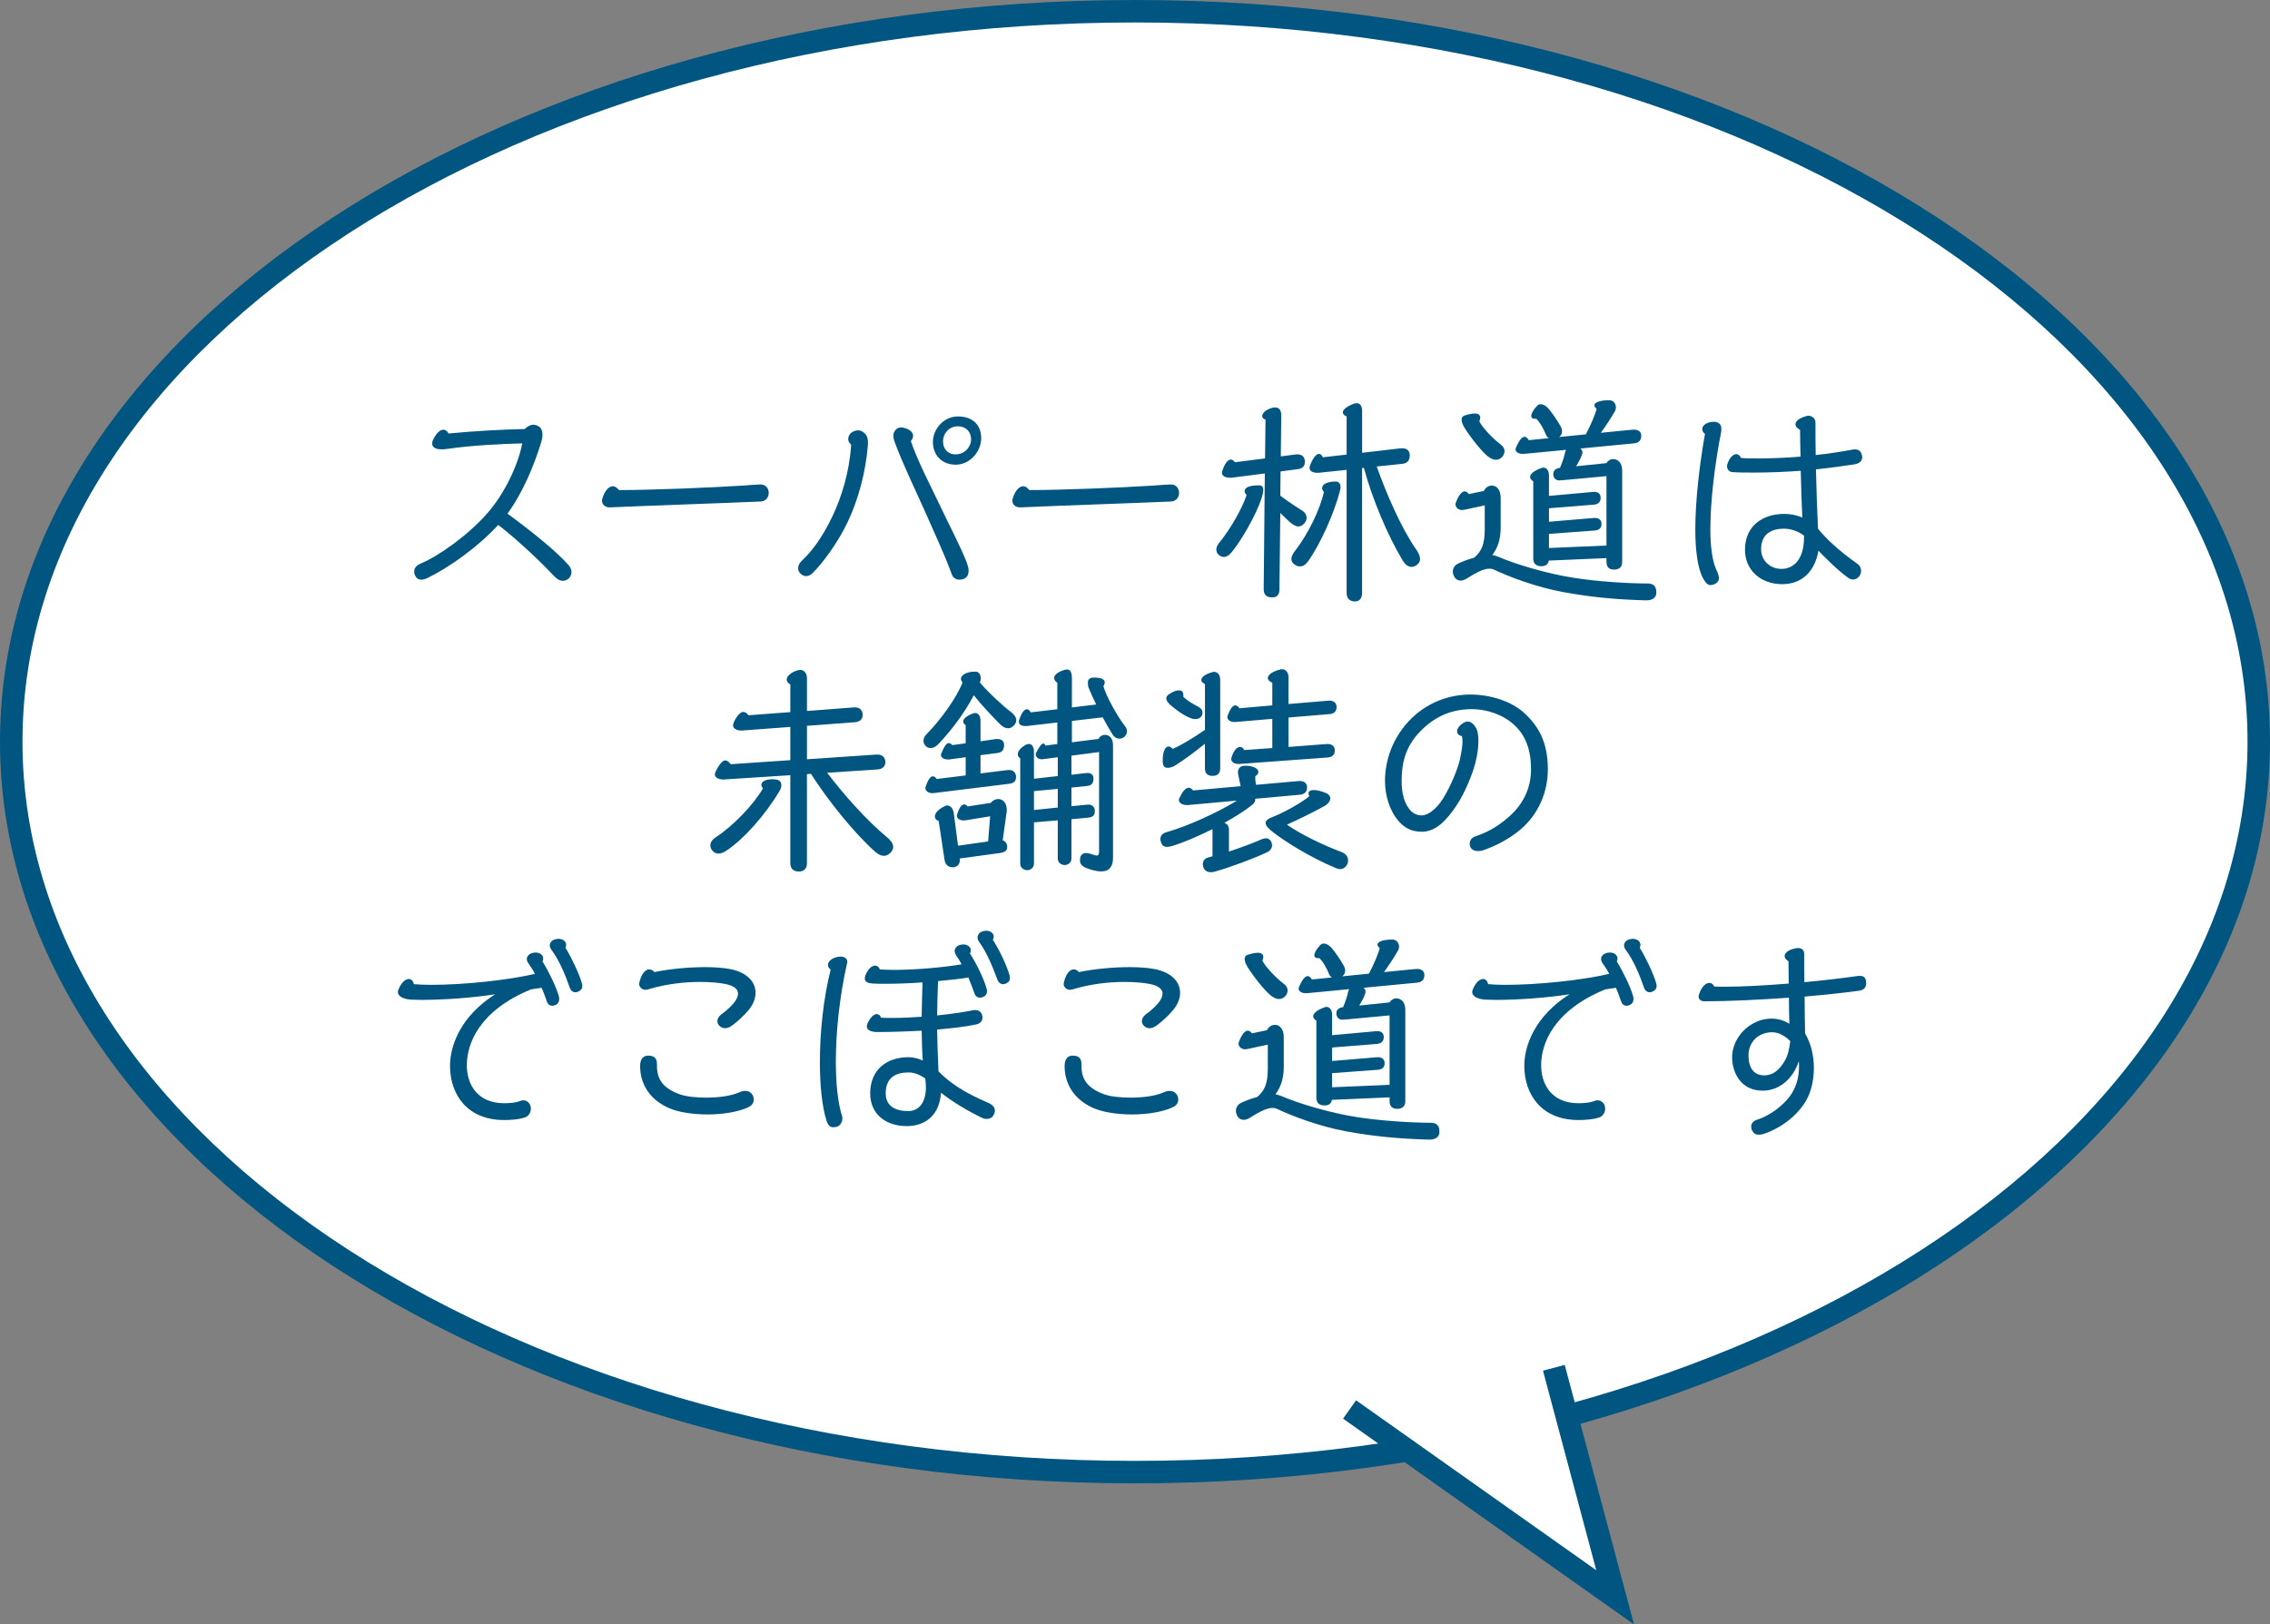 <?xml version="1.0" encoding="utf-8"?>
<!-- Generator: Adobe Illustrator 16.0.4, SVG Export Plug-In . SVG Version: 6.00 Build 0)  -->
<!DOCTYPE svg PUBLIC "-//W3C//DTD SVG 1.1//EN" "http://www.w3.org/Graphics/SVG/1.1/DTD/svg11.dtd">
<svg version="1.1" id="レイヤー_1" xmlns="http://www.w3.org/2000/svg" xmlns:xlink="http://www.w3.org/1999/xlink" x="0px"
	 y="0px" width="101px" height="72.294px" viewBox="0 0 101 72.294" enable-background="new 0 0 101 72.294" xml:space="preserve">
<rect x="0" y="0" width="101" height="72.294" fill="#808080" stroke="none"/>
<g>
	<g>
		<ellipse fill="#FFFFFF" cx="50.5" cy="33.007" rx="50" ry="32.509"/>
		<path fill="#005680" d="M50.5,66.016C22.654,66.016,0,51.208,0,33.007C0,14.807,22.654,0,50.5,0S101,14.807,101,33.007
			C101,51.208,78.346,66.016,50.5,66.016z M50.5,1C23.206,1,1,15.358,1,33.007c0,17.649,22.206,32.009,49.5,32.009
			c27.294,0,49.5-14.359,49.5-32.009C100,15.358,77.794,1,50.5,1z"/>
	</g>
	<g>
		<path fill="#005680" d="M23.737,18.902c0.08,0,0.16,0.03,0.24,0.08c0.1,0.06,0.16,0.19,0.16,0.37c0,0.1-0.02,0.21-0.06,0.34
			c-0.31,1.009-0.81,2.229-1.499,3.168c0.989,0.719,2.179,1.669,2.718,2.289c0.09,0.1,0.13,0.21,0.13,0.31
			c0,0.14-0.07,0.25-0.15,0.31c-0.07,0.05-0.15,0.08-0.24,0.08c-0.1,0-0.22-0.05-0.34-0.17c-0.589-0.62-1.509-1.519-2.528-2.319
			c-0.919,1-2.179,1.889-3.119,2.349c-0.12,0.06-0.22,0.09-0.3,0.09c-0.15,0-0.24-0.09-0.29-0.209c-0.02-0.05-0.03-0.1-0.03-0.15
			c0-0.13,0.07-0.27,0.29-0.36c0.81-0.34,2.099-1.259,2.938-2.209c0.819-0.919,1.409-2.229,1.579-3.138
			c-0.89,0.02-2.189,0.08-3.378,0.25c-0.439,0.06-0.629-0.06-0.629-0.24c0-0.05,0.01-0.1,0.03-0.15c0.15-0.32,0.32-0.47,0.47-0.47
			c0.09,0,0.17,0.06,0.23,0.17c0.989-0.1,2.369-0.18,3.388-0.2C23.467,18.972,23.607,18.902,23.737,18.902z"/>
		<path fill="#005680" d="M33.063,21.61c0.28-0.02,0.63-0.05,0.78-0.05c0.23,0,0.36,0.18,0.36,0.37c0,0.21-0.13,0.38-0.37,0.39
			c-1.589,0.07-4.887,0.18-6.686,0.26c-0.21,0.01-0.36-0.12-0.36-0.29c0-0.03,0-0.06,0.01-0.09c0.1-0.35,0.29-0.56,0.47-0.56
			c0.1,0,0.19,0.06,0.27,0.17C28.966,21.81,31.484,21.71,33.063,21.61z"/>
		<path fill="#005680" d="M37.74,19.542c0-0.13,0.08-0.27,0.21-0.33c0.08-0.04,0.16-0.06,0.229-0.06c0.11,0,0.21,0.05,0.3,0.14
			c0.11,0.11,0.14,0.25,0.14,0.42c0,0.05-0.01,0.11-0.01,0.16c-0.1,1.18-0.43,2.379-0.879,3.329
			c-0.439,0.939-1.119,1.849-1.559,2.289c-0.11,0.11-0.21,0.15-0.3,0.15c-0.12,0-0.21-0.06-0.27-0.13
			c-0.06-0.06-0.09-0.14-0.09-0.22c0-0.11,0.05-0.229,0.17-0.339c0.4-0.38,0.87-0.95,1.369-1.999c0.4-0.85,0.75-1.969,0.82-3.168
			C37.78,19.721,37.74,19.631,37.74,19.542z M41.808,22.47c0.44,0.93,0.9,1.789,1.209,2.569c0.04,0.11,0.08,0.25,0.08,0.36
			c0,0.26-0.15,0.399-0.41,0.399c-0.14,0-0.28-0.07-0.34-0.24c-0.27-0.759-0.75-1.799-1.219-2.858c-0.38-0.85-0.97-2.079-1.29-2.948
			c-0.05-0.12-0.09-0.25-0.09-0.36c0-0.1,0.03-0.19,0.12-0.28c0.06-0.06,0.14-0.09,0.229-0.09c0.09,0,0.18,0.03,0.28,0.07
			c0.17,0.08,0.25,0.19,0.25,0.3c0,0.08-0.04,0.17-0.1,0.24C40.829,20.521,41.378,21.561,41.808,22.47z M43.657,19.492
			c0,0.609-0.5,1.189-1.139,1.189c-0.6,0-1.01-0.419-1.01-1.009c0-0.58,0.48-1.139,1.12-1.139
			C43.287,18.532,43.657,18.932,43.657,19.492z M41.958,19.642c0,0.33,0.209,0.58,0.56,0.58c0.4,0,0.689-0.33,0.689-0.67
			c0-0.339-0.23-0.58-0.59-0.58C42.228,18.972,41.958,19.292,41.958,19.642z"/>
		<path fill="#005680" d="M51.322,21.61c0.279-0.02,0.63-0.05,0.779-0.05c0.23,0,0.36,0.18,0.36,0.37c0,0.21-0.13,0.38-0.37,0.39
			c-1.589,0.07-4.887,0.18-6.686,0.26c-0.21,0.01-0.36-0.12-0.36-0.29c0-0.03,0-0.06,0.01-0.09c0.1-0.35,0.29-0.56,0.47-0.56
			c0.1,0,0.19,0.06,0.27,0.17C47.225,21.81,49.743,21.71,51.322,21.61z"/>
		<path fill="#005680" d="M55.378,21.87c0-0.17,0.181-0.27,0.659-0.27c0.121,0,0.17,0.08,0.17,0.209c0,0.1-0.029,0.22-0.08,0.38
			c-0.239,0.729-0.908,1.889-1.328,2.389c-0.11,0.14-0.23,0.21-0.34,0.21c-0.08,0-0.16-0.03-0.24-0.1
			c-0.061-0.05-0.1-0.13-0.1-0.229c0-0.08,0.029-0.18,0.119-0.29c0.51-0.62,1.039-1.559,1.229-2.139
			C55.408,21.98,55.378,21.92,55.378,21.87z M56.987,20.311l0.62-0.08c0.059-0.01,0.069-0.01,0.109-0.01c0.23,0,0.32,0.12,0.34,0.28
			v0.06c0,0.18-0.09,0.29-0.32,0.32l-0.76,0.1l-0.01,1.08c0.35,0.27,0.72,0.5,0.98,0.669c0.129,0.08,0.189,0.2,0.189,0.31
			c0,0.1-0.04,0.19-0.11,0.26c-0.069,0.08-0.159,0.13-0.249,0.13c-0.111,0-0.24-0.07-0.381-0.19c-0.1-0.09-0.25-0.229-0.43-0.41
			l-0.039,3.398c0,0.27-0.131,0.359-0.33,0.359c-0.211,0-0.37-0.09-0.37-0.359l0.05-5.157l-1.479,0.19h-0.08
			c-0.19,0-0.35-0.08-0.35-0.22c0-0.02,0.01-0.04,0.01-0.06c0.109-0.35,0.25-0.529,0.39-0.529c0.06,0,0.12,0.04,0.18,0.12
			l1.339-0.17l0.021-1.729c-0.101-0.03-0.149-0.09-0.149-0.15c0-0.14,0.18-0.32,0.52-0.39h0.049c0.201,0,0.28,0.13,0.28,0.36
			L56.987,20.311z M58.826,21.72c0-0.18,0.26-0.29,0.59-0.29c0.17,0,0.229,0.11,0.229,0.25c0,0.05-0.01,0.12-0.03,0.18
			c-0.26,1-0.869,2.358-1.419,3.128c-0.11,0.15-0.229,0.22-0.36,0.22c-0.079,0-0.159-0.03-0.229-0.08
			c-0.101-0.07-0.15-0.15-0.15-0.25c0-0.11,0.06-0.23,0.17-0.37c0.59-0.76,1.119-1.869,1.279-2.619
			C58.846,21.83,58.826,21.771,58.826,21.72z M60.605,20.151l1.719-0.2h0.07c0.229,0,0.33,0.13,0.33,0.31
			c0,0.19-0.07,0.35-0.32,0.38l-1.149,0.12c0.409,1.16,1.079,2.719,1.739,3.668c0.14,0.19,0.189,0.34,0.189,0.45
			s-0.05,0.19-0.14,0.26c-0.07,0.06-0.16,0.09-0.24,0.09c-0.14,0-0.27-0.09-0.39-0.28c-0.68-1.129-1.369-2.779-1.729-4.128
			l-0.08,0.01v5.557c0,0.28-0.15,0.38-0.32,0.38c-0.189,0-0.369-0.1-0.369-0.38v-5.477l-1.24,0.13h-0.08
			c-0.189,0-0.329-0.08-0.329-0.21c0-0.03,0-0.05,0.01-0.08c0.14-0.38,0.29-0.55,0.409-0.55c0.07,0,0.131,0.05,0.17,0.15l1.061-0.12
			v-1.699c-0.11-0.04-0.17-0.11-0.17-0.18c0-0.11,0.149-0.25,0.479-0.38c0.051-0.02,0.101-0.03,0.141-0.03
			c0.15,0,0.24,0.13,0.24,0.36V20.151z"/>
		<path fill="#005680" d="M66.77,23.489c0,0.52-0.141,0.91-0.369,1.209c0.09,0.02,0.189,0.05,0.289,0.09
			c0.68,0.3,2.109,0.74,3.348,0.93c1.02,0.16,2.379,0.25,3.279,0.25c0.309,0,0.379,0.19,0.379,0.41c0,0.229-0.189,0.35-0.469,0.34
			l-0.311-0.01c-1.119-0.04-2.188-0.14-3.378-0.36c-1.2-0.22-2.419-0.689-3.048-0.989c-0.08-0.04-0.16-0.05-0.23-0.05
			c-0.109,0-0.21,0.03-0.32,0.07c-0.239,0.09-0.52,0.27-0.699,0.38c-0.09,0.05-0.17,0.08-0.25,0.08c-0.13,0-0.24-0.07-0.3-0.2
			c-0.03-0.06-0.05-0.13-0.05-0.2c0-0.15,0.08-0.29,0.26-0.37c0.16-0.08,0.41-0.17,0.689-0.25c0.33-0.28,0.471-0.589,0.471-1.279
			V22.49l-0.78,0.17c-0.03,0.01-0.19,0.04-0.22,0.04c-0.18,0-0.3-0.12-0.3-0.25c0-0.02,0-0.05,0.01-0.07
			c0.13-0.35,0.271-0.51,0.399-0.51c0.061,0,0.131,0.04,0.18,0.12l0.67-0.14c0.08-0.16,0.221-0.24,0.36-0.24
			c0.2,0,0.39,0.17,0.39,0.55V23.489z M66.77,19.781c0.12,0.09,0.17,0.19,0.17,0.3c0,0.09-0.04,0.19-0.109,0.26
			c-0.08,0.08-0.17,0.12-0.271,0.12c-0.11,0-0.229-0.05-0.36-0.15c-0.299-0.24-0.809-0.899-1.049-1.289
			c-0.07-0.12-0.12-0.24-0.12-0.34c0-0.09,0.04-0.16,0.13-0.19c0.2-0.06,0.35-0.09,0.46-0.09c0.159,0,0.239,0.07,0.239,0.18
			c0,0.05-0.01,0.1-0.039,0.17C65.939,19.012,66.43,19.531,66.77,19.781z M68.918,24.389l2.559-0.11V21.19l-1.938,0.18l-0.149,0.01
			c-0.19,0.01-0.28-0.14-0.28-0.28c0-0.15,0.09-0.25,0.3-0.28c0.109-0.25,0.189-0.51,0.209-0.62c0.011-0.07,0.041-0.13,0.061-0.18
			l-1.77,0.17c-0.02,0-0.139,0.01-0.159,0.01c-0.181,0-0.319-0.08-0.319-0.2c0-0.02,0-0.04,0.01-0.06c0.149-0.35,0.279-0.5,0.39-0.5
			c0.069,0,0.13,0.05,0.189,0.15l0.89-0.09c-0.05-0.03-0.1-0.08-0.13-0.16c-0.12-0.29-0.25-0.52-0.42-0.7h-0.06
			c-0.11,0-0.17-0.04-0.17-0.13c0-0.1,0.08-0.26,0.26-0.45c0.04-0.05,0.1-0.07,0.16-0.07c0.109,0,0.24,0.07,0.35,0.2
			c0.17,0.2,0.369,0.49,0.529,0.77c0.051,0.09,0.07,0.17,0.07,0.24c0,0.11-0.05,0.19-0.13,0.25l1.189-0.12
			c0.21-0.39,0.43-0.91,0.479-1.139c-0.061-0.05-0.1-0.1-0.1-0.15c0-0.13,0.24-0.23,0.67-0.23c0.159,0,0.289,0.14,0.289,0.31
			c0,0.06-0.01,0.12-0.05,0.19c-0.149,0.26-0.399,0.65-0.62,0.95l1.32-0.13c0.02,0,0.139-0.01,0.159-0.01
			c0.21,0,0.319,0.11,0.319,0.27c0,0.17-0.079,0.32-0.319,0.34l-2.389,0.23c0.05,0.04,0.09,0.09,0.09,0.17
			c0,0.04-0.01,0.08-0.03,0.13c-0.049,0.14-0.139,0.31-0.25,0.49l1.35-0.14c0.061-0.11,0.18-0.18,0.301-0.18
			c0.189,0,0.398,0.15,0.398,0.5v4.078c0,0.26-0.169,0.34-0.359,0.34c-0.189,0-0.34-0.08-0.34-0.34v-0.17l-2.568,0.11
			c-0.029,0.189-0.16,0.25-0.33,0.25c-0.189,0-0.359-0.08-0.359-0.34V21.42c-0.08-0.05-0.141-0.11-0.141-0.19
			c0-0.12,0.141-0.27,0.5-0.4c0.03-0.01,0.061-0.02,0.09-0.02c0.15,0,0.25,0.14,0.25,0.36v0.9l1.879-0.17
			c0.021,0,0.12-0.01,0.141-0.01c0.199,0,0.279,0.12,0.279,0.26c0,0.16-0.07,0.29-0.31,0.31l-1.989,0.16v0.6l1.899-0.16
			c0.021,0,0.14-0.01,0.149-0.01c0.2,0,0.29,0.12,0.29,0.26c0,0.16-0.069,0.28-0.3,0.3l-2.039,0.15V24.389z"/>
		<path fill="#005680" d="M75.738,19.092c0-0.15,0.19-0.32,0.521-0.32c0.159,0,0.329,0.08,0.329,0.29c0,0.05,0,0.11-0.01,0.17
			c-0.279,1.419-0.479,3.048-0.479,4.338c0,0.76,0.09,1.429,0.28,1.819c0.069,0.14,0.1,0.24,0.1,0.35c0,0.189-0.21,0.3-0.38,0.3
			c-0.11,0-0.21-0.09-0.329-0.31c-0.24-0.45-0.34-1.259-0.34-2.159c0-1.29,0.189-2.909,0.43-4.258
			C75.779,19.251,75.738,19.172,75.738,19.092z M79.887,18.882c0-0.15,0.18-0.29,0.539-0.38h0.041c0.129,0,0.309,0.1,0.309,0.3
			c0,0.47,0,0.959,0.011,1.449c0.59-0.06,1.159-0.15,1.629-0.24c0.04-0.01,0.08-0.01,0.12-0.01c0.18,0,0.279,0.1,0.31,0.27
			c0,0.02,0.011,0.05,0.011,0.07c0,0.16-0.11,0.28-0.32,0.32c-0.5,0.08-1.1,0.16-1.739,0.23c0.021,0.89,0.05,1.779,0.091,2.639
			c0.35,0.43,0.889,0.95,1.748,1.559c0.12,0.08,0.17,0.2,0.17,0.31c0,0.11-0.05,0.22-0.109,0.28c-0.08,0.08-0.16,0.11-0.25,0.11
			c-0.07,0-0.15-0.02-0.21-0.07c-0.45-0.32-0.93-0.8-1.329-1.209c-0.17,0.959-0.76,1.489-1.619,1.489c-0.92,0-1.649-0.6-1.649-1.529
			c0-1.089,0.81-1.599,1.749-1.599c0.26,0,0.54,0.05,0.8,0.16c-0.03-0.62-0.05-1.35-0.069-2.079c-0.68,0.05-1.391,0.08-2.06,0.08
			c-0.34,0-0.669,0-0.979-0.02c-0.141-0.01-0.24-0.12-0.24-0.26c0-0.04,0.01-0.08,0.021-0.12c0.1-0.28,0.26-0.42,0.39-0.42
			c0.09,0,0.16,0.06,0.21,0.17c0.25,0.02,0.52,0.02,0.8,0.02c0.58,0,1.219-0.03,1.849-0.08c-0.01-0.41-0.021-0.82-0.021-1.189
			C79.947,19.052,79.887,18.972,79.887,18.882z M80.267,23.839c-0.25-0.19-0.569-0.31-0.89-0.31c-0.6,0-1.02,0.27-1.02,0.91
			c0,0.5,0.39,0.879,0.91,0.879c0.539,0,0.999-0.43,0.999-1.389V23.839z"/>
		<path fill="#005680" d="M33.875,34.93c0-0.15,0.2-0.25,0.49-0.25c0.26,0,0.4,0.06,0.4,0.27c0,0.09-0.03,0.16-0.08,0.25
			c-0.649,1.089-1.589,2.138-2.349,2.648c-0.13,0.09-0.26,0.141-0.37,0.141c-0.2,0-0.36-0.18-0.36-0.37c0-0.12,0.07-0.239,0.23-0.35
			c0.779-0.5,1.709-1.479,2.109-2.179C33.906,35.03,33.875,34.979,33.875,34.93z M35.904,31.642l2.089-0.16h0.06
			c0.21,0,0.33,0.14,0.33,0.34c0,0.17-0.11,0.3-0.34,0.32l-2.139,0.16v1.489l3.088-0.209h0.06c0.21,0,0.34,0.13,0.34,0.34
			c0,0.16-0.1,0.3-0.33,0.32l-2.259,0.15c0.77,1.009,1.749,2.108,2.638,2.848c0.21,0.17,0.3,0.32,0.3,0.449
			c0,0.201-0.22,0.4-0.41,0.4c-0.12,0-0.25-0.061-0.38-0.17c-0.949-0.84-2.128-2.319-2.868-3.478l-0.18,0.01v3.968
			c0,0.27-0.169,0.369-0.359,0.369c-0.2,0-0.38-0.1-0.38-0.369V34.5l-2.948,0.19h-0.05c-0.19,0-0.36-0.09-0.36-0.22
			s0.28-0.629,0.46-0.629c0.08,0,0.16,0.06,0.25,0.17l2.648-0.18v-1.479l-2.149,0.16h-0.04c-0.2,0-0.36-0.09-0.36-0.229
			c0-0.15,0.26-0.6,0.45-0.6c0.08,0,0.16,0.05,0.24,0.15l1.859-0.14v-1.229c-0.11-0.07-0.16-0.14-0.16-0.22
			c0-0.23,0.41-0.43,0.61-0.43c0.15,0,0.29,0.13,0.29,0.38V31.642z"/>
		<path fill="#005680" d="M41.747,33.121c-0.12,0.12-0.229,0.17-0.339,0.17c-0.08,0-0.16-0.03-0.21-0.08
			c-0.07-0.07-0.11-0.15-0.11-0.24c0-0.1,0.05-0.21,0.14-0.3c0.59-0.59,1.349-1.629,1.599-2.299c-0.05-0.06-0.07-0.11-0.07-0.16
			c0-0.19,0.29-0.32,0.6-0.32h0.05c0.15,0,0.23,0.14,0.23,0.29c0,0.06-0.01,0.13-0.04,0.19c0.38,0.45,1.029,1.049,1.389,1.319
			c0.16,0.12,0.23,0.25,0.23,0.36c0,0.09-0.04,0.18-0.12,0.25c-0.07,0.08-0.16,0.11-0.25,0.11c-0.11,0-0.22-0.06-0.33-0.16
			c-0.43-0.43-0.889-0.929-1.189-1.309C42.906,31.751,42.307,32.531,41.747,33.121z M43.626,33.61v0.81l1.209-0.15h0.07
			c0.18,0,0.28,0.11,0.3,0.26v0.06c0,0.16-0.08,0.26-0.29,0.29l-3.398,0.419h-0.04c-0.15,0-0.3-0.09-0.3-0.21v-0.05
			c0.11-0.34,0.22-0.49,0.33-0.49c0.06,0,0.12,0.04,0.17,0.12l1.29-0.16V33.7l-0.74,0.1h-0.06c-0.16,0-0.3-0.08-0.3-0.2
			c0-0.02,0-0.04,0.01-0.06c0.15-0.35,0.24-0.47,0.339-0.47c0.05,0,0.1,0.03,0.16,0.09l0.59-0.08v-0.81
			c-0.07-0.04-0.11-0.09-0.11-0.16c0-0.11,0.12-0.24,0.44-0.36c0.04-0.01,0.07-0.02,0.09-0.02c0.15,0,0.24,0.14,0.24,0.35v0.91
			l0.689-0.1h0.07c0.19,0,0.29,0.11,0.29,0.26c0,0.18-0.06,0.33-0.28,0.36L43.626,33.61z M42.696,38.208
			c0.01,0.03,0.01,0.05,0.01,0.069c0,0.2-0.12,0.301-0.29,0.32h-0.04c-0.16,0-0.32-0.1-0.35-0.33l-0.26-1.729
			c-0.11-0.03-0.17-0.11-0.17-0.2c0-0.14,0.14-0.32,0.44-0.46c0.04-0.02,0.08-0.03,0.11-0.03c0.15,0,0.26,0.14,0.29,0.34l0.19,1.45
			l1.339-0.19l0.09-1.119l-1.1,0.18c-0.21,0.03-0.38-0.07-0.38-0.19v-0.04c0.1-0.33,0.21-0.479,0.32-0.479
			c0.06,0,0.11,0.03,0.16,0.09l1.029-0.16c0.09-0.11,0.21-0.17,0.33-0.17c0.2,0,0.379,0.16,0.379,0.48c0,0.04,0,0.09-0.01,0.14
			l-0.17,1.22c0.12,0.04,0.2,0.13,0.2,0.3c0,0.14-0.09,0.229-0.3,0.26L42.696,38.208z M47.064,36.509l-1.06,0.09v1.839
			c0,0.21-0.19,0.29-0.3,0.29s-0.31-0.08-0.31-0.29V33.75c-0.07-0.05-0.11-0.11-0.11-0.18c0-0.13,0.11-0.28,0.35-0.42
			c0.06-0.03,0.1-0.04,0.15-0.04c0.14,0,0.22,0.15,0.22,0.339v1.209l1.06-0.12V33.7l-0.68,0.09h-0.04c-0.15,0-0.26-0.1-0.26-0.209
			c0-0.02,0-0.05,0.01-0.07c0.16-0.3,0.25-0.419,0.33-0.419c0.04,0,0.07,0.03,0.09,0.09l0.53-0.07v-0.959l-1.369,0.16h-0.05
			c-0.11,0-0.29-0.03-0.29-0.18c0-0.03,0-0.06,0.01-0.09c0.11-0.32,0.23-0.479,0.34-0.479c0.06,0,0.12,0.04,0.18,0.14l1.179-0.14
			v-1.179c-0.09-0.06-0.14-0.13-0.14-0.21c0-0.12,0.13-0.26,0.45-0.36c0.05-0.01,0.08-0.02,0.12-0.02c0.16,0,0.22,0.15,0.22,0.4
			v1.289l1.08-0.13c-0.13-0.27-0.25-0.53-0.33-0.729c-0.03-0.07-0.04-0.12-0.04-0.24c0-0.11,0.04-0.23,0.27-0.23
			c0.33,0,0.48,0.08,0.48,0.21c0,0.05-0.02,0.11-0.06,0.17c0.11,0.43,0.63,1.359,0.959,1.779c0.06,0.07,0.09,0.15,0.09,0.23
			c0,0.12-0.07,0.23-0.16,0.28c-0.05,0.03-0.11,0.05-0.17,0.05c-0.11,0-0.22-0.05-0.3-0.17c-0.15-0.24-0.3-0.5-0.45-0.779
			l-1.37,0.16v0.95l1.189-0.15c0.04-0.11,0.16-0.18,0.29-0.18c0.17,0,0.35,0.13,0.35,0.46v5.017c0,0.359-0.15,0.6-0.52,0.6
			c-0.25,0-0.52-0.09-0.69-0.16c-0.18-0.08-0.26-0.18-0.26-0.33c0-0.029,0.01-0.069,0.01-0.109c0.02-0.13,0.11-0.22,0.27-0.22
			c0.06,0,0.14,0.021,0.23,0.05c0.11,0.04,0.18,0.061,0.23,0.061c0.09,0,0.11-0.061,0.11-0.19V33.47l-1.229,0.16v0.85l0.6-0.07
			c0.04,0,0.07-0.01,0.1-0.01c0.18,0,0.28,0.08,0.28,0.26c0,0.16-0.06,0.3-0.29,0.32l-0.69,0.07v0.829l0.72-0.07h0.04
			c0.17,0,0.28,0.12,0.28,0.27c0,0.16-0.04,0.29-0.3,0.31l-0.74,0.07v1.749c0,0.21-0.19,0.29-0.3,0.29c-0.12,0-0.31-0.08-0.31-0.29
			V36.509z M46.004,36.049l1.06-0.11v-0.83l-1.06,0.1V36.049z"/>
		<path fill="#005680" d="M52.852,35.829h-0.049c-0.181,0-0.351-0.09-0.351-0.22c0-0.03,0-0.05,0.021-0.08
			c0.149-0.33,0.289-0.47,0.42-0.47c0.069,0,0.129,0.04,0.189,0.12l2.119-0.19c-0.03-0.14-0.07-0.31-0.1-0.48
			c-0.011-0.04-0.021-0.09-0.021-0.13c0-0.18,0.1-0.3,0.319-0.3h0.03c0.329,0,0.56,0.13,0.56,0.27c0,0.07-0.04,0.14-0.14,0.2
			c0,0.16,0.01,0.27,0.04,0.38l1.908-0.17h0.041c0.209,0,0.319,0.12,0.319,0.28c0,0.16-0.08,0.31-0.319,0.33l-1.989,0.18v0.05
			c0,0.06-0.04,0.14-0.12,0.21c-0.32,0.26-0.77,0.54-1.25,0.81c0.101,0.039,0.201,0.129,0.201,0.299v0.98
			c0.559-0.18,1.119-0.4,1.469-0.551c0.061-0.029,0.119-0.039,0.17-0.039c0.119,0,0.199,0.06,0.25,0.17
			c0.01,0.039,0.029,0.09,0.029,0.14c0,0.12-0.069,0.239-0.219,0.31c-0.561,0.27-1.689,0.689-2.35,0.869
			c-0.05,0.011-0.09,0.021-0.16,0.021c-0.219,0-0.35-0.149-0.35-0.36c0-0.139,0.07-0.26,0.28-0.309
			c0.05-0.011,0.12-0.031,0.149-0.041v-1.209c-0.659,0.33-1.318,0.609-1.789,0.75c-0.1,0.029-0.17,0.039-0.229,0.039
			c-0.16,0-0.229-0.069-0.271-0.199c-0.02-0.05-0.029-0.1-0.029-0.15c0-0.129,0.07-0.25,0.289-0.31
			c0.9-0.249,2.26-0.869,3.119-1.399L52.852,35.829z M53.611,30.442c-0.109-0.05-0.16-0.11-0.16-0.18c0-0.12,0.16-0.26,0.5-0.35
			c0.021-0.01,0.051-0.01,0.07-0.01c0.15,0,0.27,0.13,0.27,0.35v3.938c0,0.26-0.149,0.34-0.34,0.34c-0.189,0-0.34-0.08-0.34-0.34
			v-1.089c-0.43,0.35-0.959,0.74-1.329,0.97c-0.1,0.06-0.22,0.1-0.319,0.1c-0.15,0-0.23-0.06-0.23-0.31c0-0.4,0.1-0.64,0.26-0.64
			c0.061,0,0.12,0.03,0.18,0.11c0.34-0.14,0.971-0.52,1.439-0.85V30.442z M52.652,31.012c0.16,0.16,0.41,0.31,0.59,0.4
			c0.199,0.1,0.26,0.19,0.26,0.29c0,0.04-0.01,0.08-0.02,0.13c-0.051,0.11-0.16,0.17-0.291,0.17c-0.08,0-0.17-0.02-0.26-0.06
			c-0.35-0.15-0.559-0.33-0.789-0.51c-0.141-0.11-0.25-0.24-0.25-0.35c0-0.07,0.029-0.12,0.1-0.17c0.18-0.13,0.34-0.189,0.46-0.189
			c0.13,0,0.2,0.07,0.2,0.209V31.012z M57.33,31.332l1.789-0.15h0.039c0.211,0,0.311,0.13,0.311,0.28c0,0.17-0.08,0.3-0.32,0.32
			l-1.818,0.15v1.31l1.709-0.13h0.039c0.211,0,0.311,0.13,0.311,0.28c0,0.17-0.08,0.3-0.32,0.32L55.141,34h-0.05
			c-0.18,0-0.31-0.1-0.31-0.22c0-0.01,0.01-0.05,0.01-0.06c0.09-0.29,0.23-0.479,0.38-0.479c0.08,0,0.14,0.04,0.19,0.14l1.248-0.09
			v-1.299l-1.639,0.14h-0.05c-0.19,0-0.31-0.1-0.31-0.22c0-0.03,0-0.04,0.01-0.06c0.141-0.36,0.24-0.46,0.35-0.46
			c0.061,0,0.12,0.05,0.18,0.13l1.459-0.13v-1.009c-0.129-0.05-0.199-0.13-0.199-0.21c0-0.13,0.189-0.29,0.56-0.38
			c0.021-0.01,0.05-0.01,0.069-0.01c0.17,0,0.291,0.14,0.291,0.37V31.332z M58.219,35.31c0-0.09,0.08-0.15,0.24-0.15
			c0.13,0,0.311,0.04,0.55,0.14c0.12,0.05,0.18,0.14,0.18,0.23c0,0.11-0.09,0.24-0.239,0.33c-0.33,0.19-1.15,0.6-1.689,0.84
			c0.609,0.43,1.6,0.909,2.429,1.219c0.21,0.08,0.29,0.23,0.29,0.369c0,0.061-0.01,0.121-0.03,0.17
			c-0.069,0.131-0.181,0.221-0.319,0.221c-0.07,0-0.141-0.02-0.211-0.051c-1.229-0.52-2.278-1.209-2.748-1.568
			c-0.24-0.18-0.359-0.32-0.359-0.43c0-0.11,0.109-0.2,0.33-0.28c0.449-0.17,1.279-0.629,1.619-0.919
			C58.229,35.389,58.219,35.35,58.219,35.31z"/>
		<path fill="#005680" d="M64.83,32.541c0-0.11,0.1-0.26,0.3-0.38c0.06-0.03,0.11-0.05,0.17-0.05c0.2,0,0.37,0.229,0.43,0.419
			c0.03,0.12,0.05,0.27,0.05,0.44c0,0.27-0.039,0.59-0.13,0.959c-0.12,0.51-0.499,1.399-0.819,1.879
			c-0.46,0.7-0.939,1.209-1.579,1.209c-0.51,0-0.829-0.229-1.079-0.54c-0.33-0.41-0.55-1.05-0.55-1.719
			c0-0.939,0.35-1.879,1.009-2.608c0.83-0.92,1.89-1.24,2.789-1.24c0.85,0,1.829,0.28,2.429,0.85c0.64,0.6,1.019,1.319,1.019,2.479
			c0,1.039-0.439,2.019-1.219,2.678c-0.58,0.49-1.219,0.77-1.648,0.92c-0.08,0.03-0.17,0.04-0.24,0.04c-0.16,0-0.29-0.069-0.34-0.18
			c-0.02-0.04-0.03-0.09-0.03-0.149c0-0.121,0.06-0.261,0.26-0.33c0.44-0.15,0.909-0.36,1.489-0.87
			c0.71-0.629,0.979-1.369,0.979-2.108c0-0.87-0.239-1.509-0.749-1.979c-0.471-0.44-1.21-0.71-1.92-0.7
			c-0.829,0.01-1.599,0.29-2.288,1.02c-0.62,0.649-0.8,1.359-0.8,2.159c0,0.61,0.13,0.979,0.32,1.239
			c0.18,0.25,0.399,0.31,0.569,0.31c0.31,0,0.68-0.31,0.96-0.76c0.359-0.58,0.648-1.319,0.739-1.709c0.079-0.36,0.12-0.63,0.12-0.82
			c0-0.11-0.01-0.19-0.03-0.24C64.9,32.731,64.83,32.651,64.83,32.541z"/>
		<path fill="#005680" d="M23.53,42.902c-0.06-0.08-0.09-0.15-0.09-0.221c0-0.129,0.11-0.229,0.22-0.26
			c0.05-0.02,0.11-0.029,0.17-0.029c0.19,0,0.34,0.109,0.34,0.27c0,0.04-0.01,0.08-0.03,0.13c0.26,0.42,0.609,1.119,0.729,1.56
			c0.01,0.049,0.01,0.09,0.01,0.119c0,0.12-0.05,0.189-0.13,0.24c-0.06,0.029-0.12,0.05-0.17,0.05c-0.11,0-0.2-0.05-0.25-0.2
			c-0.07-0.189-0.14-0.399-0.23-0.6c-0.14,0.021-0.3,0.041-0.47,0.07c-2.319,0.949-2.858,2.429-2.858,3.378
			c0,0.829,0.45,1.689,1.659,1.689c0.3,0,0.54-0.03,0.72-0.101c0.04-0.02,0.08-0.029,0.13-0.029c0.13,0,0.25,0.08,0.31,0.209
			c0.02,0.061,0.03,0.121,0.03,0.17c0,0.17-0.11,0.32-0.229,0.371c-0.28,0.109-0.7,0.129-0.96,0.129
			c-1.629,0-2.408-1.119-2.408-2.418c0-0.9,0.479-2.209,2.009-3.179c-1.03,0.16-2.289,0.25-3.288,0.25c-0.15,0-0.29-0.01-0.42-0.01
			c-0.33-0.011-0.62-0.13-0.62-0.34c0-0.04,0.01-0.08,0.03-0.12c0.13-0.32,0.31-0.46,0.46-0.46c0.11,0,0.19,0.091,0.22,0.229
			c0.22,0.021,0.49,0.031,0.79,0.031c1.389,0,3.388-0.201,4.598-0.49C23.72,43.182,23.62,43.031,23.53,42.902z M25.889,43.752
			c0.01,0.049,0.02,0.09,0.02,0.129c0,0.11-0.05,0.18-0.14,0.23c-0.05,0.029-0.11,0.05-0.17,0.05c-0.1,0-0.2-0.06-0.25-0.21
			c-0.19-0.55-0.47-1.219-0.799-1.659c-0.06-0.079-0.09-0.149-0.09-0.21c0-0.14,0.11-0.24,0.22-0.27c0.05-0.02,0.11-0.03,0.17-0.03
			c0.19,0,0.34,0.11,0.34,0.271c0,0.039-0.01,0.08-0.03,0.129C25.419,42.602,25.759,43.302,25.889,43.752z"/>
		<path fill="#005680" d="M31.379,43.042c0.419,0,0.79,0.03,1.069,0.079c0.779,0.141,1.169,0.57,1.169,1.061
			c0,0.25-0.1,0.52-0.31,0.77c-0.23,0.279-0.55,0.559-0.75,0.699c-0.11,0.08-0.21,0.109-0.3,0.109c-0.17,0-0.34-0.14-0.34-0.319
			c0-0.101,0.06-0.21,0.18-0.3c0.27-0.189,0.51-0.43,0.61-0.58c0.08-0.119,0.13-0.229,0.13-0.34c0-0.189-0.16-0.35-0.57-0.43
			c-0.25-0.05-0.649-0.09-1.119-0.09c-0.67,0-1.489,0.08-2.309,0.33c-0.04,0.01-0.08,0.02-0.11,0.02c-0.18,0-0.29-0.14-0.29-0.25
			v-0.039c0.09-0.42,0.27-0.62,0.45-0.62c0.08,0,0.16,0.04,0.23,0.12C29.79,43.121,30.649,43.042,31.379,43.042z M33.248,49.299
			c-0.459,0.199-1.119,0.299-1.769,0.299c-0.66,0-1.299-0.1-1.729-0.289c-0.85-0.38-1.269-1.07-1.269-1.869
			c0-0.35,0.18-0.46,0.35-0.46c0.27,0,0.4,0.101,0.4,0.39v0.08c0,0.6,0.29,0.99,1.009,1.25c0.27,0.1,0.72,0.149,1.189,0.149
			c0.53,0,1.08-0.069,1.449-0.229c0.11-0.051,0.2-0.07,0.29-0.07c0.22,0,0.37,0.18,0.37,0.39
			C33.538,49.068,33.468,49.209,33.248,49.299z"/>
		<path fill="#005680" d="M36.839,42.932c0-0.16,0.24-0.359,0.58-0.359c0.15,0,0.28,0.09,0.28,0.229c0,0.021-0.01,0.05-0.01,0.06
			c-0.34,1.52-0.5,3.078-0.5,4.389c0,0.979,0.09,1.818,0.27,2.398c0.02,0.039,0.02,0.09,0.02,0.129c0,0.201-0.13,0.36-0.31,0.381
			c-0.03,0-0.05,0.01-0.08,0.01c-0.17,0-0.25-0.09-0.32-0.311c-0.19-0.609-0.29-1.539-0.29-2.578c0-1.35,0.16-2.868,0.48-4.127
			C36.879,43.092,36.839,43.021,36.839,42.932z M42.556,42.542c-0.05-0.08-0.08-0.149-0.08-0.22c0-0.13,0.11-0.23,0.209-0.26
			c0.06-0.02,0.12-0.03,0.18-0.03c0.18,0,0.33,0.11,0.33,0.26c0,0.04-0.01,0.091-0.04,0.14c0.27,0.41,0.62,1.119,0.74,1.56
			c0.02,0.05,0.02,0.09,0.02,0.12c0,0.119-0.05,0.189-0.14,0.24c-0.05,0.029-0.11,0.049-0.17,0.049c-0.1,0-0.2-0.049-0.25-0.199
			c-0.08-0.22-0.17-0.46-0.27-0.699c-0.33,0.06-0.81,0.109-1.349,0.16c-0.02,0.469-0.03,0.988-0.04,1.528
			c0.59-0.06,1.159-0.14,1.589-0.229c0.04-0.01,0.08-0.01,0.11-0.01c0.18,0,0.28,0.109,0.31,0.25c0.01,0.029,0.01,0.049,0.01,0.08
			c0,0.139-0.08,0.27-0.28,0.309c-0.45,0.101-1.069,0.17-1.739,0.23c0.01,0.609,0.03,1.239,0.06,1.859
			c0.479,0.489,1.109,0.93,2.229,1.408c0.2,0.09,0.28,0.211,0.28,0.34c0,0.07-0.02,0.141-0.06,0.2c-0.05,0.11-0.17,0.17-0.3,0.17
			c-0.06,0-0.13-0.01-0.19-0.04c-0.61-0.289-1.31-0.699-1.849-1.129c-0.05,0.939-0.64,1.488-1.519,1.488
			c-0.91,0-1.629-0.509-1.629-1.459c0-1.059,0.74-1.608,1.709-1.608c0.22,0,0.44,0.06,0.63,0.149c-0.03-0.41-0.04-0.859-0.05-1.329
			c-0.72,0.04-1.429,0.06-1.979,0.06c-0.28,0-0.46-0.09-0.46-0.25c0-0.029,0.01-0.069,0.02-0.109c0.14-0.31,0.3-0.439,0.42-0.439
			c0.09,0,0.16,0.06,0.19,0.16c0.17,0.01,0.34,0.01,0.53,0.01c0.399,0,0.839-0.02,1.279-0.051c0.01-0.51,0.02-1.029,0.04-1.529
			c-0.549,0.041-1.139,0.061-1.669,0.061c-0.18,0-0.36,0-0.53-0.01c-0.209-0.01-0.37-0.061-0.37-0.23c0-0.039,0.01-0.1,0.04-0.17
			c0.13-0.279,0.28-0.399,0.42-0.399c0.09,0,0.17,0.06,0.209,0.17c0.19,0.011,0.4,0.021,0.62,0.021c1.01,0,2.279-0.12,3.019-0.25
			C42.716,42.781,42.636,42.652,42.556,42.542z M40.427,47.729c-0.54,0-1.019,0.201-1.019,0.93c0,0.58,0.45,0.79,0.999,0.79
			c0.48,0,0.79-0.38,0.79-1.069c0-0.12-0.01-0.24-0.03-0.38C40.927,47.829,40.688,47.729,40.427,47.729z M44.915,43.392
			c0.02,0.05,0.02,0.09,0.02,0.13c0,0.109-0.04,0.18-0.14,0.23c-0.05,0.029-0.1,0.049-0.16,0.049c-0.1,0-0.21-0.06-0.26-0.209
			c-0.2-0.55-0.48-1.22-0.8-1.659c-0.06-0.08-0.08-0.15-0.08-0.21c0-0.141,0.11-0.24,0.21-0.27c0.06-0.021,0.12-0.03,0.18-0.03
			c0.18,0,0.33,0.11,0.33,0.26c0,0.04-0.01,0.09-0.04,0.14C44.445,42.242,44.785,42.941,44.915,43.392z"/>
		<path fill="#005680" d="M50.267,43.042c0.419,0,0.79,0.03,1.069,0.079c0.779,0.141,1.17,0.57,1.17,1.061
			c0,0.25-0.101,0.52-0.311,0.77c-0.23,0.279-0.55,0.559-0.75,0.699c-0.11,0.08-0.21,0.109-0.3,0.109c-0.17,0-0.34-0.14-0.34-0.319
			c0-0.101,0.06-0.21,0.18-0.3c0.27-0.189,0.51-0.43,0.61-0.58c0.08-0.119,0.13-0.229,0.13-0.34c0-0.189-0.16-0.35-0.57-0.43
			c-0.25-0.05-0.649-0.09-1.119-0.09c-0.67,0-1.489,0.08-2.309,0.33c-0.04,0.01-0.08,0.02-0.11,0.02c-0.18,0-0.29-0.14-0.29-0.25
			v-0.039c0.09-0.42,0.27-0.62,0.45-0.62c0.08,0,0.16,0.04,0.23,0.12C48.677,43.121,49.537,43.042,50.267,43.042z M52.135,49.299
			c-0.459,0.199-1.119,0.299-1.769,0.299c-0.66,0-1.299-0.1-1.729-0.289c-0.85-0.38-1.269-1.07-1.269-1.869
			c0-0.35,0.18-0.46,0.35-0.46c0.27,0,0.4,0.101,0.4,0.39v0.08c0,0.6,0.29,0.99,1.009,1.25c0.27,0.1,0.72,0.149,1.189,0.149
			c0.53,0,1.08-0.069,1.449-0.229c0.109-0.051,0.199-0.07,0.289-0.07c0.221,0,0.371,0.18,0.371,0.39
			C52.426,49.068,52.355,49.209,52.135,49.299z"/>
		<path fill="#005680" d="M57.119,47.489c0,0.52-0.141,0.909-0.37,1.21c0.09,0.02,0.189,0.049,0.29,0.09
			c0.68,0.299,2.108,0.739,3.348,0.93c1.02,0.159,2.379,0.249,3.278,0.249c0.31,0,0.38,0.19,0.38,0.41c0,0.229-0.189,0.35-0.47,0.34
			l-0.31-0.011c-1.119-0.039-2.189-0.14-3.379-0.359c-1.199-0.22-2.418-0.689-3.048-0.989c-0.08-0.04-0.16-0.05-0.229-0.05
			c-0.11,0-0.211,0.029-0.32,0.07c-0.24,0.09-0.52,0.27-0.699,0.379c-0.09,0.051-0.17,0.08-0.25,0.08
			c-0.131,0-0.24-0.07-0.301-0.199c-0.029-0.061-0.049-0.131-0.049-0.2c0-0.15,0.08-0.29,0.26-0.37c0.16-0.08,0.409-0.17,0.689-0.25
			c0.33-0.279,0.47-0.59,0.47-1.279V46.49l-0.78,0.17c-0.029,0.01-0.189,0.039-0.219,0.039c-0.181,0-0.301-0.119-0.301-0.25
			c0-0.02,0-0.049,0.01-0.069c0.131-0.35,0.271-0.51,0.4-0.51c0.061,0,0.13,0.04,0.18,0.12l0.67-0.141
			c0.08-0.159,0.22-0.239,0.359-0.239c0.2,0,0.391,0.17,0.391,0.55V47.489z M57.119,43.781c0.119,0.09,0.17,0.189,0.17,0.3
			c0,0.09-0.041,0.19-0.11,0.26c-0.08,0.08-0.17,0.12-0.271,0.12c-0.109,0-0.229-0.05-0.359-0.15c-0.3-0.239-0.81-0.898-1.049-1.289
			c-0.07-0.119-0.121-0.24-0.121-0.34c0-0.09,0.041-0.16,0.131-0.189c0.199-0.061,0.35-0.09,0.459-0.09c0.16,0,0.24,0.07,0.24,0.18
			c0,0.05-0.01,0.1-0.04,0.17C56.289,43.012,56.779,43.531,57.119,43.781z M59.268,48.389l2.559-0.109V45.19l-1.939,0.181
			l-0.149,0.01c-0.19,0.01-0.28-0.141-0.28-0.28c0-0.149,0.09-0.25,0.301-0.28c0.109-0.25,0.189-0.51,0.209-0.619
			c0.01-0.07,0.04-0.13,0.061-0.18l-1.77,0.17c-0.02,0-0.14,0.01-0.16,0.01c-0.18,0-0.319-0.08-0.319-0.199
			c0-0.021,0-0.041,0.01-0.061c0.149-0.35,0.28-0.5,0.39-0.5c0.07,0,0.131,0.051,0.189,0.15l0.891-0.09
			c-0.051-0.03-0.101-0.08-0.131-0.16c-0.119-0.29-0.25-0.52-0.42-0.699h-0.059c-0.111,0-0.17-0.041-0.17-0.131
			c0-0.1,0.079-0.26,0.26-0.449c0.039-0.051,0.1-0.07,0.159-0.07c0.11,0,0.24,0.07,0.351,0.2c0.17,0.2,0.369,0.489,0.529,0.77
			c0.05,0.09,0.07,0.17,0.07,0.239c0,0.11-0.051,0.19-0.131,0.25l1.189-0.119c0.21-0.391,0.43-0.91,0.48-1.14
			c-0.061-0.05-0.101-0.101-0.101-0.149c0-0.131,0.24-0.23,0.67-0.23c0.159,0,0.29,0.14,0.29,0.31c0,0.06-0.01,0.12-0.051,0.19
			c-0.149,0.26-0.399,0.649-0.619,0.949l1.319-0.13c0.021,0,0.14-0.011,0.159-0.011c0.211,0,0.32,0.11,0.32,0.271
			c0,0.17-0.08,0.319-0.32,0.34l-2.389,0.229c0.051,0.041,0.091,0.09,0.091,0.17c0,0.04-0.011,0.08-0.03,0.131
			c-0.05,0.139-0.14,0.309-0.25,0.489l1.35-0.14c0.06-0.11,0.18-0.18,0.3-0.18c0.19,0,0.399,0.149,0.399,0.499v4.077
			c0,0.261-0.17,0.34-0.359,0.34s-0.34-0.079-0.34-0.34v-0.17l-2.568,0.111c-0.03,0.189-0.16,0.249-0.33,0.249
			c-0.189,0-0.359-0.079-0.359-0.34V45.42c-0.08-0.049-0.141-0.109-0.141-0.189c0-0.119,0.141-0.27,0.5-0.4
			c0.029-0.01,0.061-0.02,0.09-0.02c0.15,0,0.25,0.141,0.25,0.359v0.9l1.879-0.17c0.02,0,0.119-0.01,0.14-0.01
			c0.2,0,0.28,0.119,0.28,0.26c0,0.16-0.07,0.289-0.311,0.31l-1.988,0.159v0.6l1.898-0.159c0.021,0,0.141-0.01,0.15-0.01
			c0.199,0,0.289,0.12,0.289,0.26c0,0.159-0.069,0.28-0.299,0.3l-2.039,0.15V48.389z"/>
		<path fill="#005680" d="M71.328,42.902c-0.061-0.08-0.09-0.15-0.09-0.221c0-0.129,0.109-0.229,0.22-0.26
			c0.05-0.02,0.11-0.029,0.17-0.029c0.19,0,0.34,0.109,0.34,0.27c0,0.04-0.01,0.08-0.03,0.13c0.26,0.42,0.609,1.119,0.73,1.56
			c0.01,0.049,0.01,0.09,0.01,0.119c0,0.12-0.051,0.189-0.131,0.24c-0.06,0.029-0.119,0.05-0.17,0.05c-0.109,0-0.199-0.05-0.249-0.2
			c-0.07-0.189-0.14-0.399-0.229-0.6c-0.141,0.021-0.301,0.041-0.471,0.07c-2.318,0.949-2.857,2.429-2.857,3.378
			c0,0.829,0.449,1.689,1.658,1.689c0.301,0,0.54-0.03,0.72-0.101c0.04-0.02,0.08-0.029,0.13-0.029c0.13,0,0.25,0.08,0.311,0.209
			c0.02,0.061,0.029,0.121,0.029,0.17c0,0.17-0.109,0.32-0.229,0.371c-0.28,0.109-0.7,0.129-0.96,0.129
			c-1.629,0-2.408-1.119-2.408-2.418c0-0.9,0.479-2.209,2.009-3.179c-1.03,0.16-2.289,0.25-3.288,0.25c-0.15,0-0.29-0.01-0.42-0.01
			c-0.33-0.011-0.619-0.13-0.619-0.34c0-0.04,0.01-0.08,0.029-0.12c0.13-0.32,0.311-0.46,0.46-0.46c0.11,0,0.19,0.091,0.22,0.229
			c0.22,0.021,0.49,0.031,0.789,0.031c1.39,0,3.389-0.201,4.598-0.49C71.518,43.182,71.418,43.031,71.328,42.902z M73.688,43.752
			c0.01,0.049,0.02,0.09,0.02,0.129c0,0.11-0.051,0.18-0.141,0.23c-0.049,0.029-0.109,0.05-0.17,0.05c-0.1,0-0.199-0.06-0.25-0.21
			c-0.189-0.55-0.469-1.219-0.799-1.659c-0.061-0.079-0.09-0.149-0.09-0.21c0-0.14,0.109-0.24,0.22-0.27
			c0.05-0.02,0.11-0.03,0.17-0.03c0.19,0,0.34,0.11,0.34,0.271c0,0.039-0.011,0.08-0.03,0.129
			C73.217,42.602,73.557,43.302,73.688,43.752z"/>
		<path fill="#005680" d="M79.404,42.553c0-0.15,0.18-0.291,0.499-0.351c0.04-0.01,0.069-0.01,0.101-0.01c0.18,0,0.27,0.1,0.27,0.27
			c0,0.38,0,0.8,0.01,1.249c0.879-0.08,1.709-0.18,2.398-0.279h0.08c0.21,0,0.27,0.13,0.27,0.33c0,0.199-0.119,0.299-0.319,0.33
			c-0.64,0.09-1.489,0.18-2.419,0.26c0,0.52,0.01,1.068,0.02,1.639c0.28,0.479,0.391,1.029,0.391,1.539c0,0.479-0.1,0.92-0.23,1.219
			c-0.359,0.82-1.199,1.439-1.959,1.699c-0.109,0.041-0.199,0.051-0.27,0.051c-0.15,0-0.23-0.07-0.289-0.19
			c-0.031-0.05-0.041-0.11-0.041-0.17c0-0.12,0.07-0.249,0.27-0.31c0.631-0.2,1.16-0.67,1.42-1c0.3-0.389,0.439-0.85,0.439-1.379
			c0-0.08,0-0.15-0.01-0.22c-0.27,0.81-0.89,1.31-1.609,1.31c-0.989,0-1.359-0.83-1.359-1.489c0-0.55,0.34-1.239,1.07-1.569
			c0.209-0.1,0.439-0.15,0.689-0.15c0.26,0,0.529,0.07,0.789,0.23c-0.01-0.3-0.02-0.72-0.02-1.16
			c-1.289,0.091-2.669,0.16-3.758,0.16c-0.15,0-0.26-0.08-0.26-0.209c0-0.021,0-0.041,0.01-0.07c0.109-0.37,0.31-0.54,0.47-0.54
			c0.09,0,0.17,0.06,0.21,0.16c0.149,0.01,0.319,0.01,0.489,0.01c0.81,0,1.829-0.06,2.829-0.14c0-0.37-0.01-0.72-0.01-0.99
			C79.463,42.712,79.404,42.632,79.404,42.553z M78.834,45.939c-0.17,0-0.34,0.041-0.5,0.121c-0.34,0.16-0.539,0.529-0.539,0.898
			c0,0.541,0.219,0.9,0.699,0.9c0.33,0,0.64-0.16,0.93-0.67c0.13-0.23,0.199-0.55,0.229-0.859
			C79.363,46.051,79.094,45.939,78.834,45.939z"/>
	</g>
	<g>
		<polyline fill="#FFFFFF" points="69.137,60.872 71.863,71.088 60.047,62.729 		"/>
		<polygon fill="#005680" points="72.703,72.294 59.758,63.137 60.336,62.32 71.023,69.882 68.653,61.001 69.62,60.743 		"/>
	</g>
</g>
</svg>
